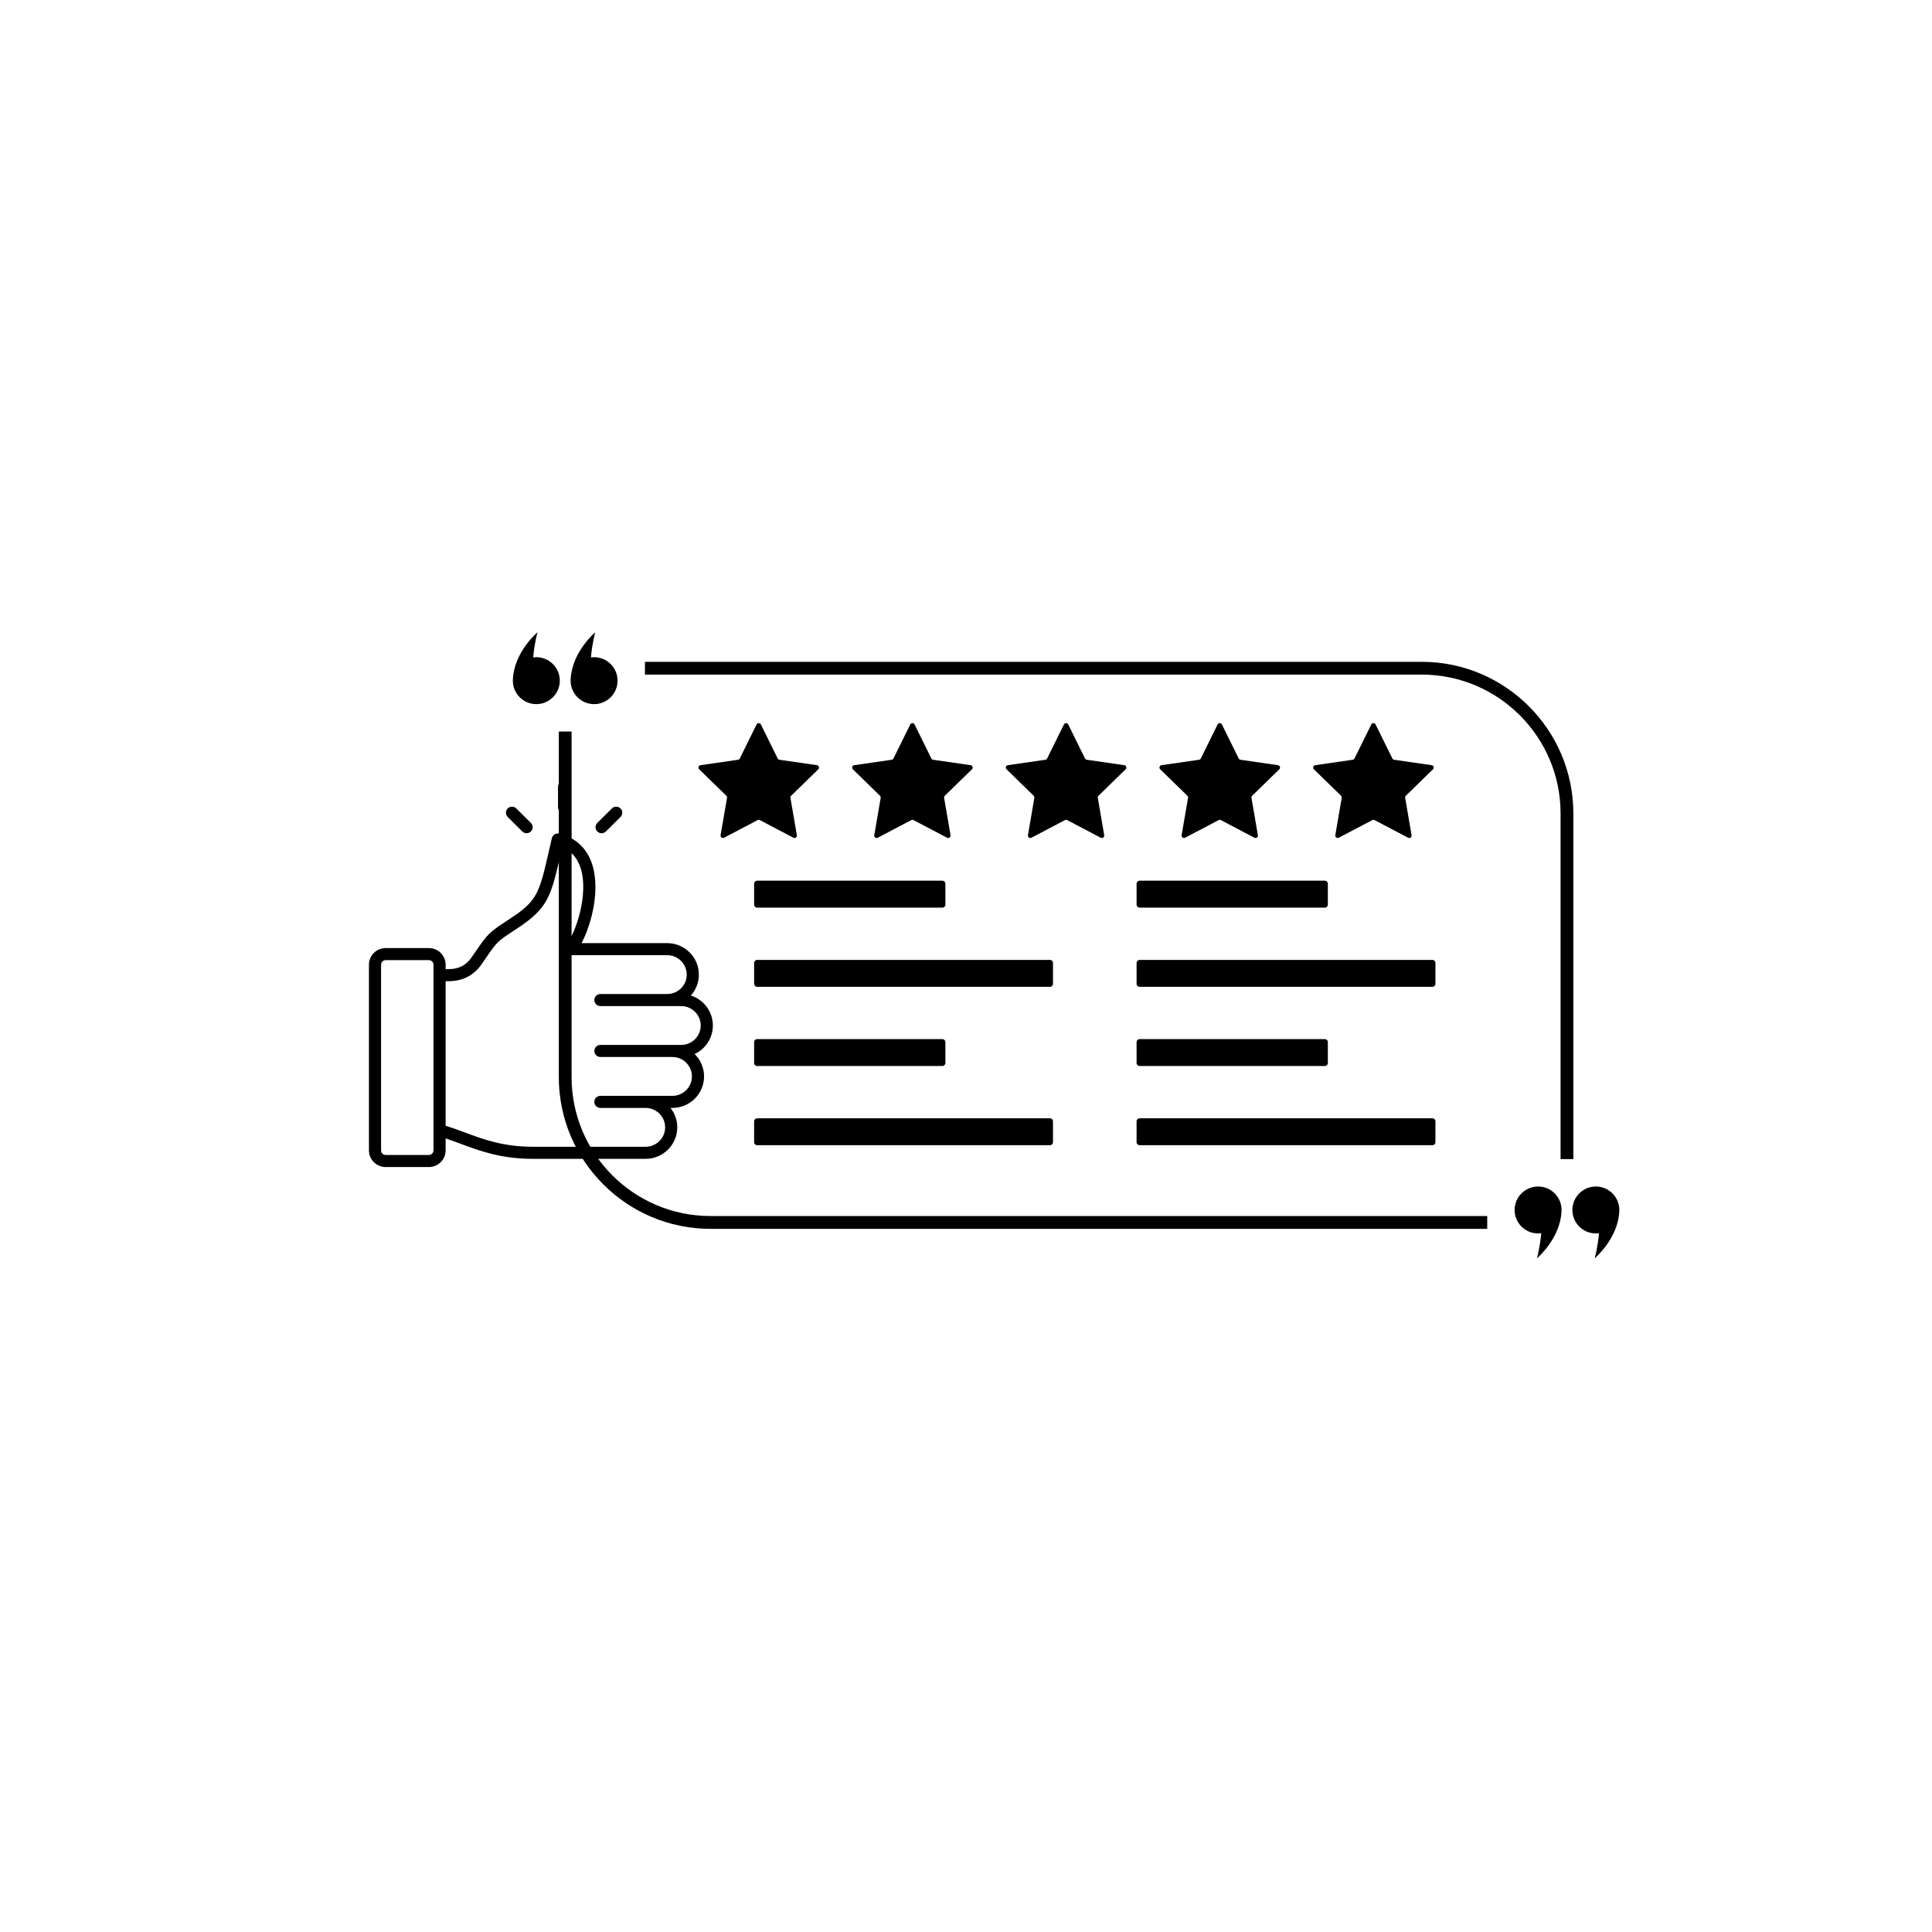 <svg xmlns="http://www.w3.org/2000/svg" xmlns:xlink="http://www.w3.org/1999/xlink" width="500" viewBox="0 0 375 375" height="500" preserveAspectRatio="xMidYMid meet"><defs><filter x="0%" y="0%" width="100%" height="100%" id="13acebabea"></filter><filter x="0%" y="0%" width="100%" height="100%" id="306613b275"></filter><clipPath id="c212c6d192"><path d="M 110 122.727 L 120 122.727 L 120 137 L 110 137 Z M 110 122.727 " clip-rule="nonzero"></path></clipPath><clipPath id="5f00e9e3b1"><path d="M 99.395 122.727 L 109 122.727 L 109 137 L 99.395 137 Z M 99.395 122.727 " clip-rule="nonzero"></path></clipPath><clipPath id="b83ae6d4e1"><path d="M 293.848 230.16 L 303.246 230.16 L 303.246 244.227 L 293.848 244.227 Z M 293.848 230.16 " clip-rule="nonzero"></path></clipPath><clipPath id="57dd6ecb1d"><path d="M 305.195 230.16 L 314.309 230.16 L 314.309 244.227 L 305.195 244.227 Z M 305.195 230.16 " clip-rule="nonzero"></path></clipPath><clipPath id="a3fec1209e"><path d="M 60.535 148 L 138.535 148 L 138.535 230.789 L 60.535 230.789 Z M 60.535 148 " clip-rule="nonzero"></path></clipPath><image x="0" y="0" width="1020" id="301306ab87" height="731" preserveAspectRatio="xMidYMid meet"></image><mask id="2ff396136a"><g filter="url(#13acebabea)"><g filter="url(#306613b275)" transform="matrix(0.114, 0, 0, 0.114, 41.254, 147.537)"><image x="0" y="0" width="1020" height="731" preserveAspectRatio="xMidYMid meet"></image></g></g></mask><image x="0" y="0" width="1020" id="0ef9093a81" height="731" preserveAspectRatio="xMidYMid meet"></image><clipPath id="6417a6448d"><path d="M 71.613 151.531 L 138.363 151.531 L 138.363 226.531 L 71.613 226.531 Z M 71.613 151.531 " clip-rule="nonzero"></path></clipPath><clipPath id="6f5e836c2f"><path d="M 135.438 140.223 L 278.688 140.223 L 278.688 162.723 L 135.438 162.723 Z M 135.438 140.223 " clip-rule="nonzero"></path></clipPath></defs><path fill="#000000" d="M 110.945 209.078 L 110.945 141.988 L 108.465 141.988 L 108.465 209.078 C 108.465 225.309 121.668 238.516 137.898 238.516 L 288.668 238.516 L 288.668 236.031 L 137.898 236.031 C 123.035 236.031 110.945 223.941 110.945 209.078 Z M 275.953 128.457 L 125.184 128.457 L 125.184 130.938 L 275.953 130.938 C 290.816 130.938 302.906 143.031 302.906 157.891 L 302.906 224.98 L 305.387 224.98 L 305.387 157.891 C 305.387 141.664 292.184 128.457 275.953 128.457 " fill-opacity="1" fill-rule="nonzero"></path><g clip-path="url(#c212c6d192)"><path fill="#000000" d="M 110.758 132.137 C 110.77 134.645 112.805 136.672 115.312 136.672 C 117.828 136.672 119.867 134.633 119.867 132.117 C 119.867 129.598 117.828 127.559 115.312 127.559 C 115.102 127.559 114.898 127.574 114.699 127.602 C 114.945 124.793 115.535 122.727 115.535 122.727 C 115.535 122.727 111.012 126.535 110.766 131.828 C 110.762 131.922 110.754 132.02 110.754 132.117 C 110.754 132.117 110.754 132.121 110.754 132.125 C 110.754 132.129 110.754 132.133 110.754 132.137 L 110.758 132.137 " fill-opacity="1" fill-rule="nonzero"></path></g><g clip-path="url(#5f00e9e3b1)"><path fill="#000000" d="M 99.543 132.137 C 99.555 134.645 101.59 136.672 104.098 136.672 C 106.613 136.672 108.656 134.633 108.656 132.117 C 108.656 129.598 106.613 127.559 104.098 127.559 C 103.891 127.559 103.688 127.574 103.488 127.602 C 103.734 124.793 104.324 122.727 104.324 122.727 C 104.324 122.727 99.801 126.535 99.555 131.828 C 99.547 131.922 99.543 132.02 99.543 132.117 C 99.543 132.117 99.543 132.121 99.543 132.125 C 99.543 132.129 99.543 132.133 99.543 132.137 " fill-opacity="1" fill-rule="nonzero"></path></g><g clip-path="url(#b83ae6d4e1)"><path fill="#000000" d="M 303.098 234.832 C 303.086 232.328 301.051 230.301 298.543 230.301 C 296.027 230.301 293.984 232.34 293.984 234.855 C 293.984 237.371 296.027 239.41 298.543 239.41 C 298.75 239.41 298.953 239.395 299.156 239.367 C 298.906 242.176 298.316 244.246 298.316 244.246 C 298.316 244.246 302.844 240.434 303.086 235.141 C 303.094 235.047 303.098 234.953 303.098 234.855 C 303.098 234.852 303.098 234.848 303.098 234.844 C 303.098 234.84 303.098 234.836 303.098 234.832 " fill-opacity="1" fill-rule="nonzero"></path></g><g clip-path="url(#57dd6ecb1d)"><path fill="#000000" d="M 314.309 234.832 C 314.297 232.328 312.262 230.301 309.754 230.301 C 307.238 230.301 305.199 232.34 305.199 234.855 C 305.199 237.371 307.238 239.41 309.754 239.41 C 309.961 239.41 310.168 239.395 310.367 239.367 C 310.117 242.176 309.527 244.246 309.527 244.246 C 309.527 244.246 314.055 240.434 314.301 235.141 C 314.305 235.047 314.309 234.953 314.309 234.855 C 314.309 234.852 314.309 234.848 314.309 234.844 C 314.309 234.84 314.309 234.836 314.309 234.832 " fill-opacity="1" fill-rule="nonzero"></path></g><g clip-path="url(#a3fec1209e)"><g mask="url(#2ff396136a)"><g transform="matrix(0.114, 0, 0, 0.114, 41.254, 147.537)"><image x="0" y="0" width="1020" height="731" preserveAspectRatio="xMidYMid meet"></image></g></g></g><g clip-path="url(#6417a6448d)"><path fill="#000000" d="M 138.367 199.051 C 138.367 196.332 136.57 194.02 134.094 193.23 C 135.062 192.148 135.648 190.727 135.648 189.168 C 135.648 185.801 132.891 183.059 129.504 183.059 L 112.875 183.059 C 113.672 181.562 114.391 179.641 114.883 177.613 C 115.777 173.941 115.805 170.457 114.953 167.801 C 113.945 164.656 111.73 162.586 108.547 161.809 C 108.242 161.734 107.918 161.785 107.648 161.949 C 107.379 162.113 107.188 162.379 107.117 162.684 C 106.938 163.473 106.766 164.211 106.609 164.902 C 104.641 173.523 104.336 174.852 98.723 178.5 C 94.852 181.016 94.66 181.293 92.324 184.68 C 92.078 185.039 91.809 185.43 91.504 185.863 C 90.453 187.379 89.055 188.09 87.105 188.109 L 86.496 188.109 L 86.496 187.254 C 86.496 185.469 85.039 184.02 83.246 184.02 L 74.859 184.02 C 73.066 184.02 71.609 185.469 71.609 187.254 L 71.609 223.293 C 71.609 225.074 73.066 226.523 74.859 226.523 L 83.25 226.523 C 85.039 226.523 86.496 225.074 86.496 223.293 L 86.496 220.965 C 87.453 221.285 88.395 221.633 89.375 221.996 C 93.254 223.438 97.27 224.93 103.473 224.93 L 125.309 224.93 C 128.699 224.93 131.457 222.188 131.457 218.816 C 131.457 217.395 130.969 216.086 130.145 215.047 L 130.512 215.047 C 133.902 215.047 136.66 212.305 136.66 208.934 C 136.66 207.234 135.957 205.695 134.828 204.586 C 136.918 203.609 138.367 201.496 138.367 199.051 Z M 84.141 223.293 C 84.141 223.781 83.742 224.18 83.25 224.18 L 74.859 224.18 C 74.367 224.18 73.965 223.781 73.965 223.293 L 73.965 187.25 C 73.965 186.762 74.367 186.363 74.859 186.363 L 83.25 186.363 C 83.742 186.363 84.141 186.762 84.141 187.25 Z M 130.512 212.703 L 116.535 212.703 C 115.887 212.703 115.359 213.227 115.359 213.875 C 115.359 214.52 115.887 215.047 116.535 215.047 L 125.309 215.047 C 127.398 215.047 129.102 216.738 129.102 218.816 C 129.102 220.895 127.398 222.586 125.309 222.586 L 103.473 222.586 C 97.691 222.586 93.883 221.168 90.199 219.801 C 89 219.355 87.77 218.902 86.496 218.504 L 86.496 190.453 L 87.117 190.449 C 89.832 190.426 91.961 189.332 93.445 187.199 C 93.75 186.758 94.02 186.363 94.27 186.008 C 96.488 182.785 96.531 182.723 100.012 180.461 C 106.426 176.293 106.902 174.207 108.906 165.422 C 108.977 165.109 109.051 164.785 109.129 164.453 C 110.895 165.188 112.07 166.523 112.707 168.512 C 114.305 173.504 111.781 181.195 109.805 183.461 C 109.504 183.809 109.434 184.297 109.625 184.715 C 109.816 185.133 110.234 185.402 110.695 185.402 L 129.504 185.402 C 131.594 185.402 133.293 187.09 133.293 189.172 C 133.293 191.25 131.594 192.938 129.504 192.938 L 116.535 192.938 C 115.887 192.938 115.359 193.465 115.359 194.109 C 115.359 194.758 115.887 195.281 116.535 195.281 L 132.219 195.281 C 134.309 195.281 136.008 196.973 136.008 199.051 C 136.008 201.129 134.309 202.82 132.219 202.82 L 116.535 202.82 C 115.887 202.82 115.359 203.344 115.359 203.992 C 115.359 204.641 115.887 205.164 116.535 205.164 L 130.512 205.164 C 132.602 205.164 134.301 206.855 134.301 208.934 C 134.301 211.012 132.602 212.703 130.512 212.703 Z M 108.312 156.691 L 108.312 152.711 C 108.312 152.062 108.84 151.539 109.492 151.539 C 110.141 151.539 110.668 152.062 110.668 152.711 L 110.668 156.691 C 110.668 157.34 110.141 157.863 109.492 157.863 C 108.84 157.863 108.312 157.34 108.312 156.691 Z M 115.938 161.387 C 115.477 160.93 115.477 160.188 115.938 159.73 L 118.77 156.918 C 119.23 156.457 119.977 156.457 120.438 156.918 C 120.895 157.375 120.895 158.117 120.438 158.574 L 117.605 161.387 C 117.375 161.617 117.074 161.73 116.77 161.73 C 116.469 161.73 116.168 161.617 115.938 161.387 Z M 98.547 158.574 C 98.086 158.117 98.086 157.375 98.547 156.918 C 99.008 156.457 99.75 156.457 100.211 156.918 L 103.043 159.73 C 103.504 160.188 103.504 160.93 103.043 161.387 C 102.812 161.617 102.512 161.73 102.211 161.73 C 101.91 161.73 101.605 161.617 101.379 161.387 Z M 98.547 158.574 " fill-opacity="1" fill-rule="nonzero"></path></g><g clip-path="url(#6f5e836c2f)"><path fill="#000000" d="M 158.828 149.32 L 153.562 154.453 C 153.453 154.559 153.402 154.711 153.426 154.863 L 154.672 162.113 C 154.734 162.492 154.336 162.781 153.996 162.602 L 147.484 159.18 C 147.352 159.109 147.188 159.109 147.055 159.18 L 140.543 162.602 C 140.203 162.781 139.805 162.492 139.867 162.113 L 141.113 154.863 C 141.137 154.711 141.086 154.559 140.977 154.453 L 135.711 149.32 C 135.434 149.051 135.586 148.578 135.969 148.523 L 143.246 147.469 C 143.398 147.445 143.531 147.352 143.598 147.211 L 146.852 140.617 C 147.023 140.273 147.516 140.273 147.688 140.617 L 150.941 147.211 C 151.008 147.352 151.141 147.445 151.293 147.469 L 158.57 148.523 C 158.953 148.578 159.105 149.051 158.828 149.32 Z M 188.398 148.523 L 181.121 147.469 C 180.969 147.445 180.836 147.352 180.77 147.211 L 177.516 140.617 C 177.344 140.273 176.852 140.273 176.68 140.617 L 173.426 147.211 C 173.359 147.352 173.227 147.445 173.074 147.469 L 165.797 148.523 C 165.414 148.578 165.262 149.051 165.539 149.32 L 170.805 154.453 C 170.914 154.559 170.965 154.711 170.938 154.863 L 169.695 162.113 C 169.629 162.492 170.031 162.781 170.371 162.602 L 176.879 159.18 C 177.016 159.109 177.18 159.109 177.312 159.18 L 183.824 162.602 C 184.164 162.781 184.562 162.492 184.5 162.113 L 183.254 154.863 C 183.23 154.711 183.277 154.559 183.387 154.453 L 188.656 149.32 C 188.93 149.051 188.777 148.578 188.398 148.523 Z M 218.227 148.523 L 210.949 147.469 C 210.797 147.445 210.664 147.352 210.598 147.211 L 207.344 140.617 C 207.172 140.273 206.68 140.273 206.508 140.617 L 203.254 147.211 C 203.188 147.352 203.055 147.445 202.902 147.469 L 195.625 148.523 C 195.242 148.578 195.09 149.051 195.367 149.32 L 200.633 154.453 C 200.742 154.559 200.793 154.711 200.766 154.863 L 199.523 162.113 C 199.457 162.492 199.859 162.781 200.199 162.602 L 206.707 159.18 C 206.844 159.109 207.008 159.109 207.141 159.18 L 213.652 162.602 C 213.992 162.781 214.391 162.492 214.328 162.113 L 213.082 154.863 C 213.059 154.711 213.105 154.559 213.219 154.453 L 218.484 149.32 C 218.758 149.051 218.605 148.578 218.227 148.523 Z M 248.055 148.523 L 240.777 147.469 C 240.625 147.445 240.496 147.352 240.426 147.211 L 237.172 140.617 C 237 140.273 236.508 140.273 236.336 140.617 L 233.082 147.211 C 233.016 147.352 232.883 147.445 232.73 147.469 L 225.453 148.523 C 225.074 148.578 224.918 149.051 225.195 149.32 L 230.461 154.453 C 230.57 154.559 230.621 154.711 230.598 154.863 L 229.352 162.113 C 229.289 162.492 229.688 162.781 230.027 162.602 L 236.539 159.18 C 236.672 159.109 236.836 159.109 236.969 159.18 L 243.48 162.602 C 243.82 162.781 244.219 162.492 244.156 162.113 L 242.91 154.863 C 242.887 154.711 242.938 154.559 243.047 154.453 L 248.312 149.32 C 248.586 149.051 248.438 148.578 248.055 148.523 Z M 278.141 149.32 C 278.418 149.051 278.266 148.578 277.883 148.523 L 270.605 147.469 C 270.453 147.445 270.324 147.352 270.254 147.211 L 267 140.617 C 266.832 140.273 266.336 140.273 266.168 140.617 L 262.91 147.211 C 262.844 147.352 262.711 147.445 262.562 147.469 L 255.281 148.523 C 254.902 148.578 254.75 149.051 255.023 149.32 L 260.293 154.453 C 260.402 154.559 260.449 154.711 260.426 154.863 L 259.18 162.113 C 259.117 162.492 259.516 162.781 259.855 162.602 L 266.367 159.18 C 266.5 159.109 266.664 159.109 266.801 159.18 L 273.309 162.602 C 273.652 162.781 274.051 162.492 273.984 162.113 L 272.742 154.863 C 272.715 154.711 272.766 154.559 272.875 154.453 Z M 278.141 149.32 " fill-opacity="1" fill-rule="nonzero"></path></g><path fill="#000000" d="M 146.957 176.168 L 182.922 176.168 C 183.238 176.168 183.5 175.906 183.5 175.586 L 183.5 171.527 C 183.5 171.207 183.238 170.945 182.922 170.945 L 146.957 170.945 C 146.637 170.945 146.375 171.207 146.375 171.527 L 146.375 175.586 C 146.375 175.906 146.637 176.168 146.957 176.168 Z M 146.957 206.91 L 182.922 206.91 C 183.238 206.91 183.5 206.648 183.5 206.332 L 183.5 202.27 C 183.5 201.949 183.238 201.691 182.922 201.691 L 146.957 201.691 C 146.637 201.691 146.375 201.949 146.375 202.27 L 146.375 206.332 C 146.375 206.648 146.637 206.91 146.957 206.91 Z M 203.805 217.062 L 146.957 217.062 C 146.637 217.062 146.375 217.324 146.375 217.641 L 146.375 221.703 C 146.375 222.023 146.637 222.281 146.957 222.281 L 203.805 222.281 C 204.121 222.281 204.383 222.023 204.383 221.703 L 204.383 217.641 C 204.383 217.324 204.121 217.062 203.805 217.062 Z M 203.805 186.316 L 146.957 186.316 C 146.637 186.316 146.375 186.578 146.375 186.898 L 146.375 190.957 C 146.375 191.277 146.637 191.539 146.957 191.539 L 203.805 191.539 C 204.121 191.539 204.383 191.277 204.383 190.957 L 204.383 186.898 C 204.383 186.578 204.121 186.316 203.805 186.316 Z M 203.805 186.316 " fill-opacity="1" fill-rule="nonzero"></path><path fill="#000000" d="M 221.191 176.168 L 257.156 176.168 C 257.477 176.168 257.734 175.906 257.734 175.586 L 257.734 171.527 C 257.734 171.207 257.477 170.945 257.156 170.945 L 221.191 170.945 C 220.871 170.945 220.609 171.207 220.609 171.527 L 220.609 175.586 C 220.609 175.906 220.871 176.168 221.191 176.168 Z M 221.191 206.91 L 257.156 206.91 C 257.477 206.91 257.734 206.648 257.734 206.332 L 257.734 202.27 C 257.734 201.949 257.477 201.691 257.156 201.691 L 221.191 201.691 C 220.871 201.691 220.609 201.949 220.609 202.27 L 220.609 206.332 C 220.609 206.648 220.871 206.91 221.191 206.91 Z M 278.039 217.062 L 221.191 217.062 C 220.871 217.062 220.609 217.324 220.609 217.641 L 220.609 221.703 C 220.609 222.023 220.871 222.281 221.191 222.281 L 278.039 222.281 C 278.359 222.281 278.617 222.023 278.617 221.703 L 278.617 217.641 C 278.617 217.324 278.359 217.062 278.039 217.062 Z M 278.039 186.316 L 221.191 186.316 C 220.871 186.316 220.609 186.578 220.609 186.898 L 220.609 190.957 C 220.609 191.277 220.871 191.539 221.191 191.539 L 278.039 191.539 C 278.359 191.539 278.617 191.277 278.617 190.957 L 278.617 186.898 C 278.617 186.578 278.359 186.316 278.039 186.316 Z M 278.039 186.316 " fill-opacity="1" fill-rule="nonzero"></path></svg>